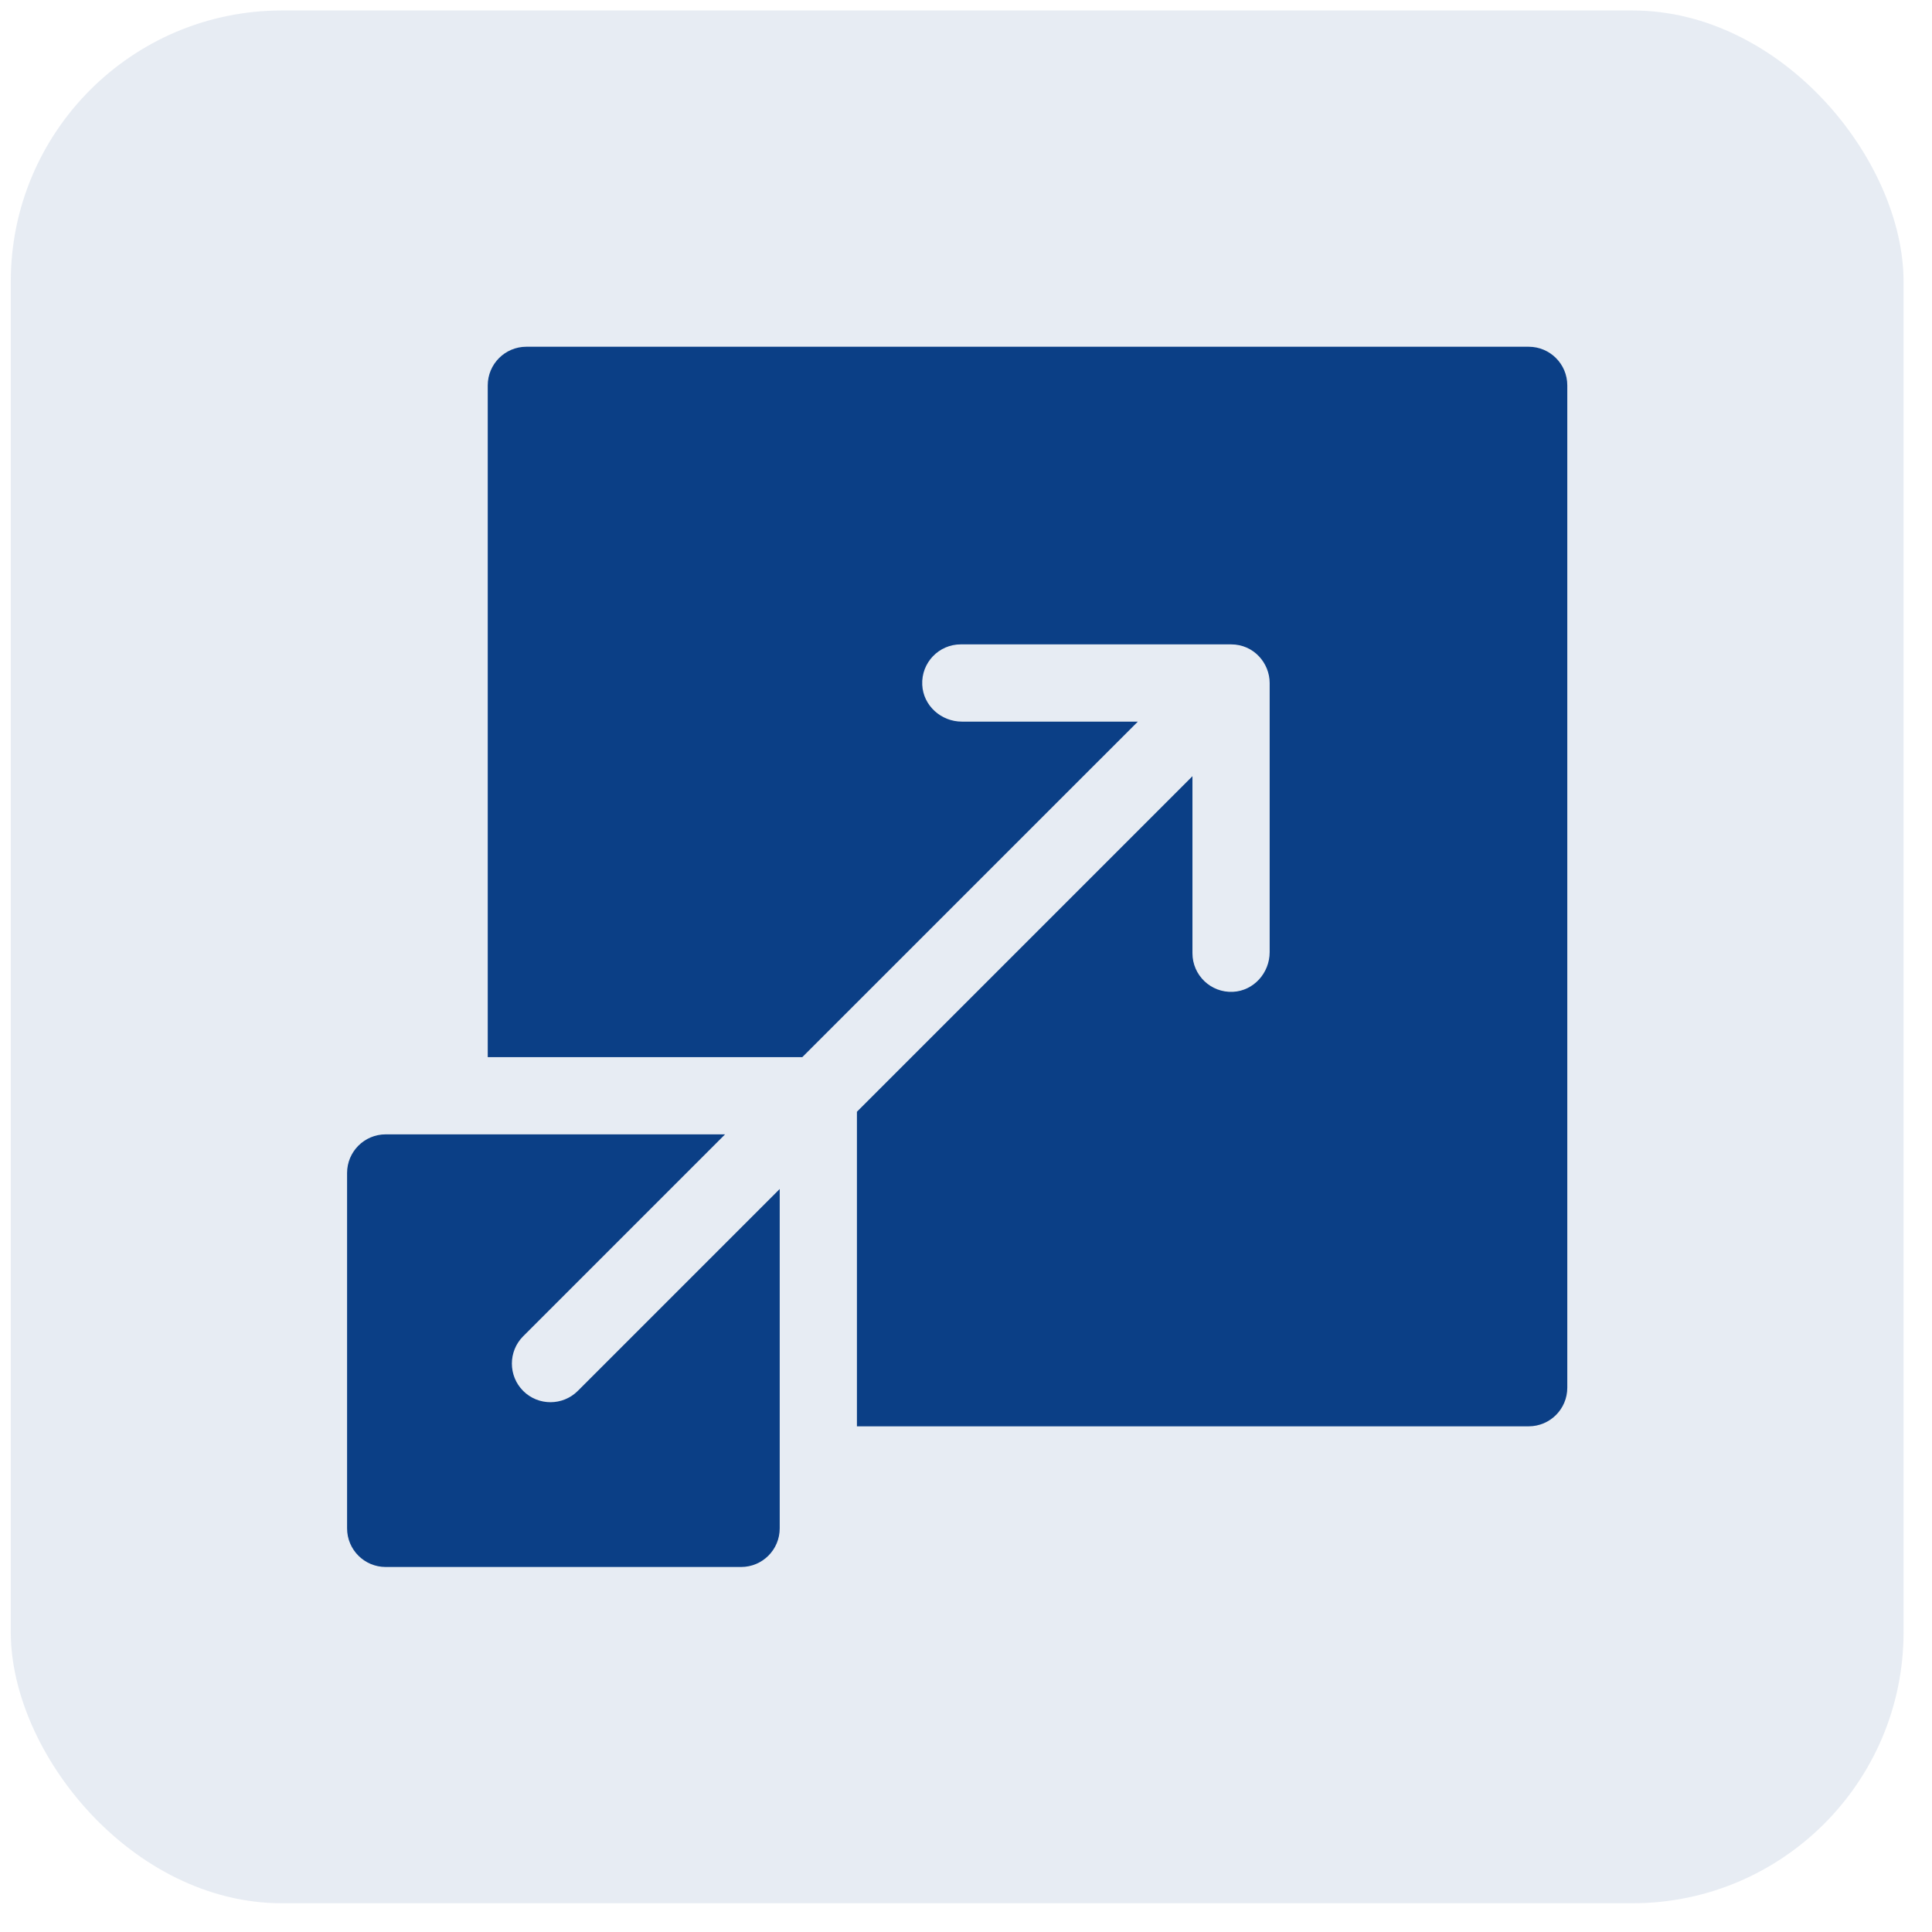 <svg xmlns="http://www.w3.org/2000/svg" width="57" height="57" viewBox="0 0 57 57" fill="none"><rect opacity="0.1" x="0.318" y="0.309" width="55.843" height="55.843" rx="8" fill="#0B3F86"></rect><g clip-path="url(#clip0_64_1438)"><path d="M45.1 10.23H15.529C14.9 10.23 14.39 10.741 14.39 11.37V31.189H23.67C32.898 21.961 30.927 23.932 33.57 21.29H28.379C27.765 21.29 27.237 20.817 27.209 20.204C27.179 19.55 27.699 19.011 28.347 19.011H36.32C36.992 19.011 37.459 19.566 37.459 20.15V28.091C37.459 28.704 36.989 29.232 36.376 29.262C35.722 29.293 35.181 28.771 35.181 28.124V22.9C32.539 25.543 34.51 23.572 25.282 32.8V42.081H45.1C45.73 42.081 46.24 41.571 46.24 40.941V11.37C46.24 10.74 45.73 10.23 45.1 10.23Z" fill="#0B3F86"></path><path d="M15.435 41.036C14.991 40.591 14.991 39.869 15.435 39.424L21.392 33.467H11.38C10.75 33.467 10.24 33.977 10.24 34.607V45.091C10.24 45.721 10.75 46.231 11.38 46.231H21.864C22.494 46.231 23.004 45.721 23.004 45.091V35.079L17.047 41.036C16.602 41.48 15.88 41.481 15.435 41.036V41.036Z" fill="#0B3F86"></path></g><defs><clipPath id="clip0_64_1438"><rect width="36" height="36" fill="white" transform="translate(10.24 10.23)"></rect></clipPath></defs></svg>